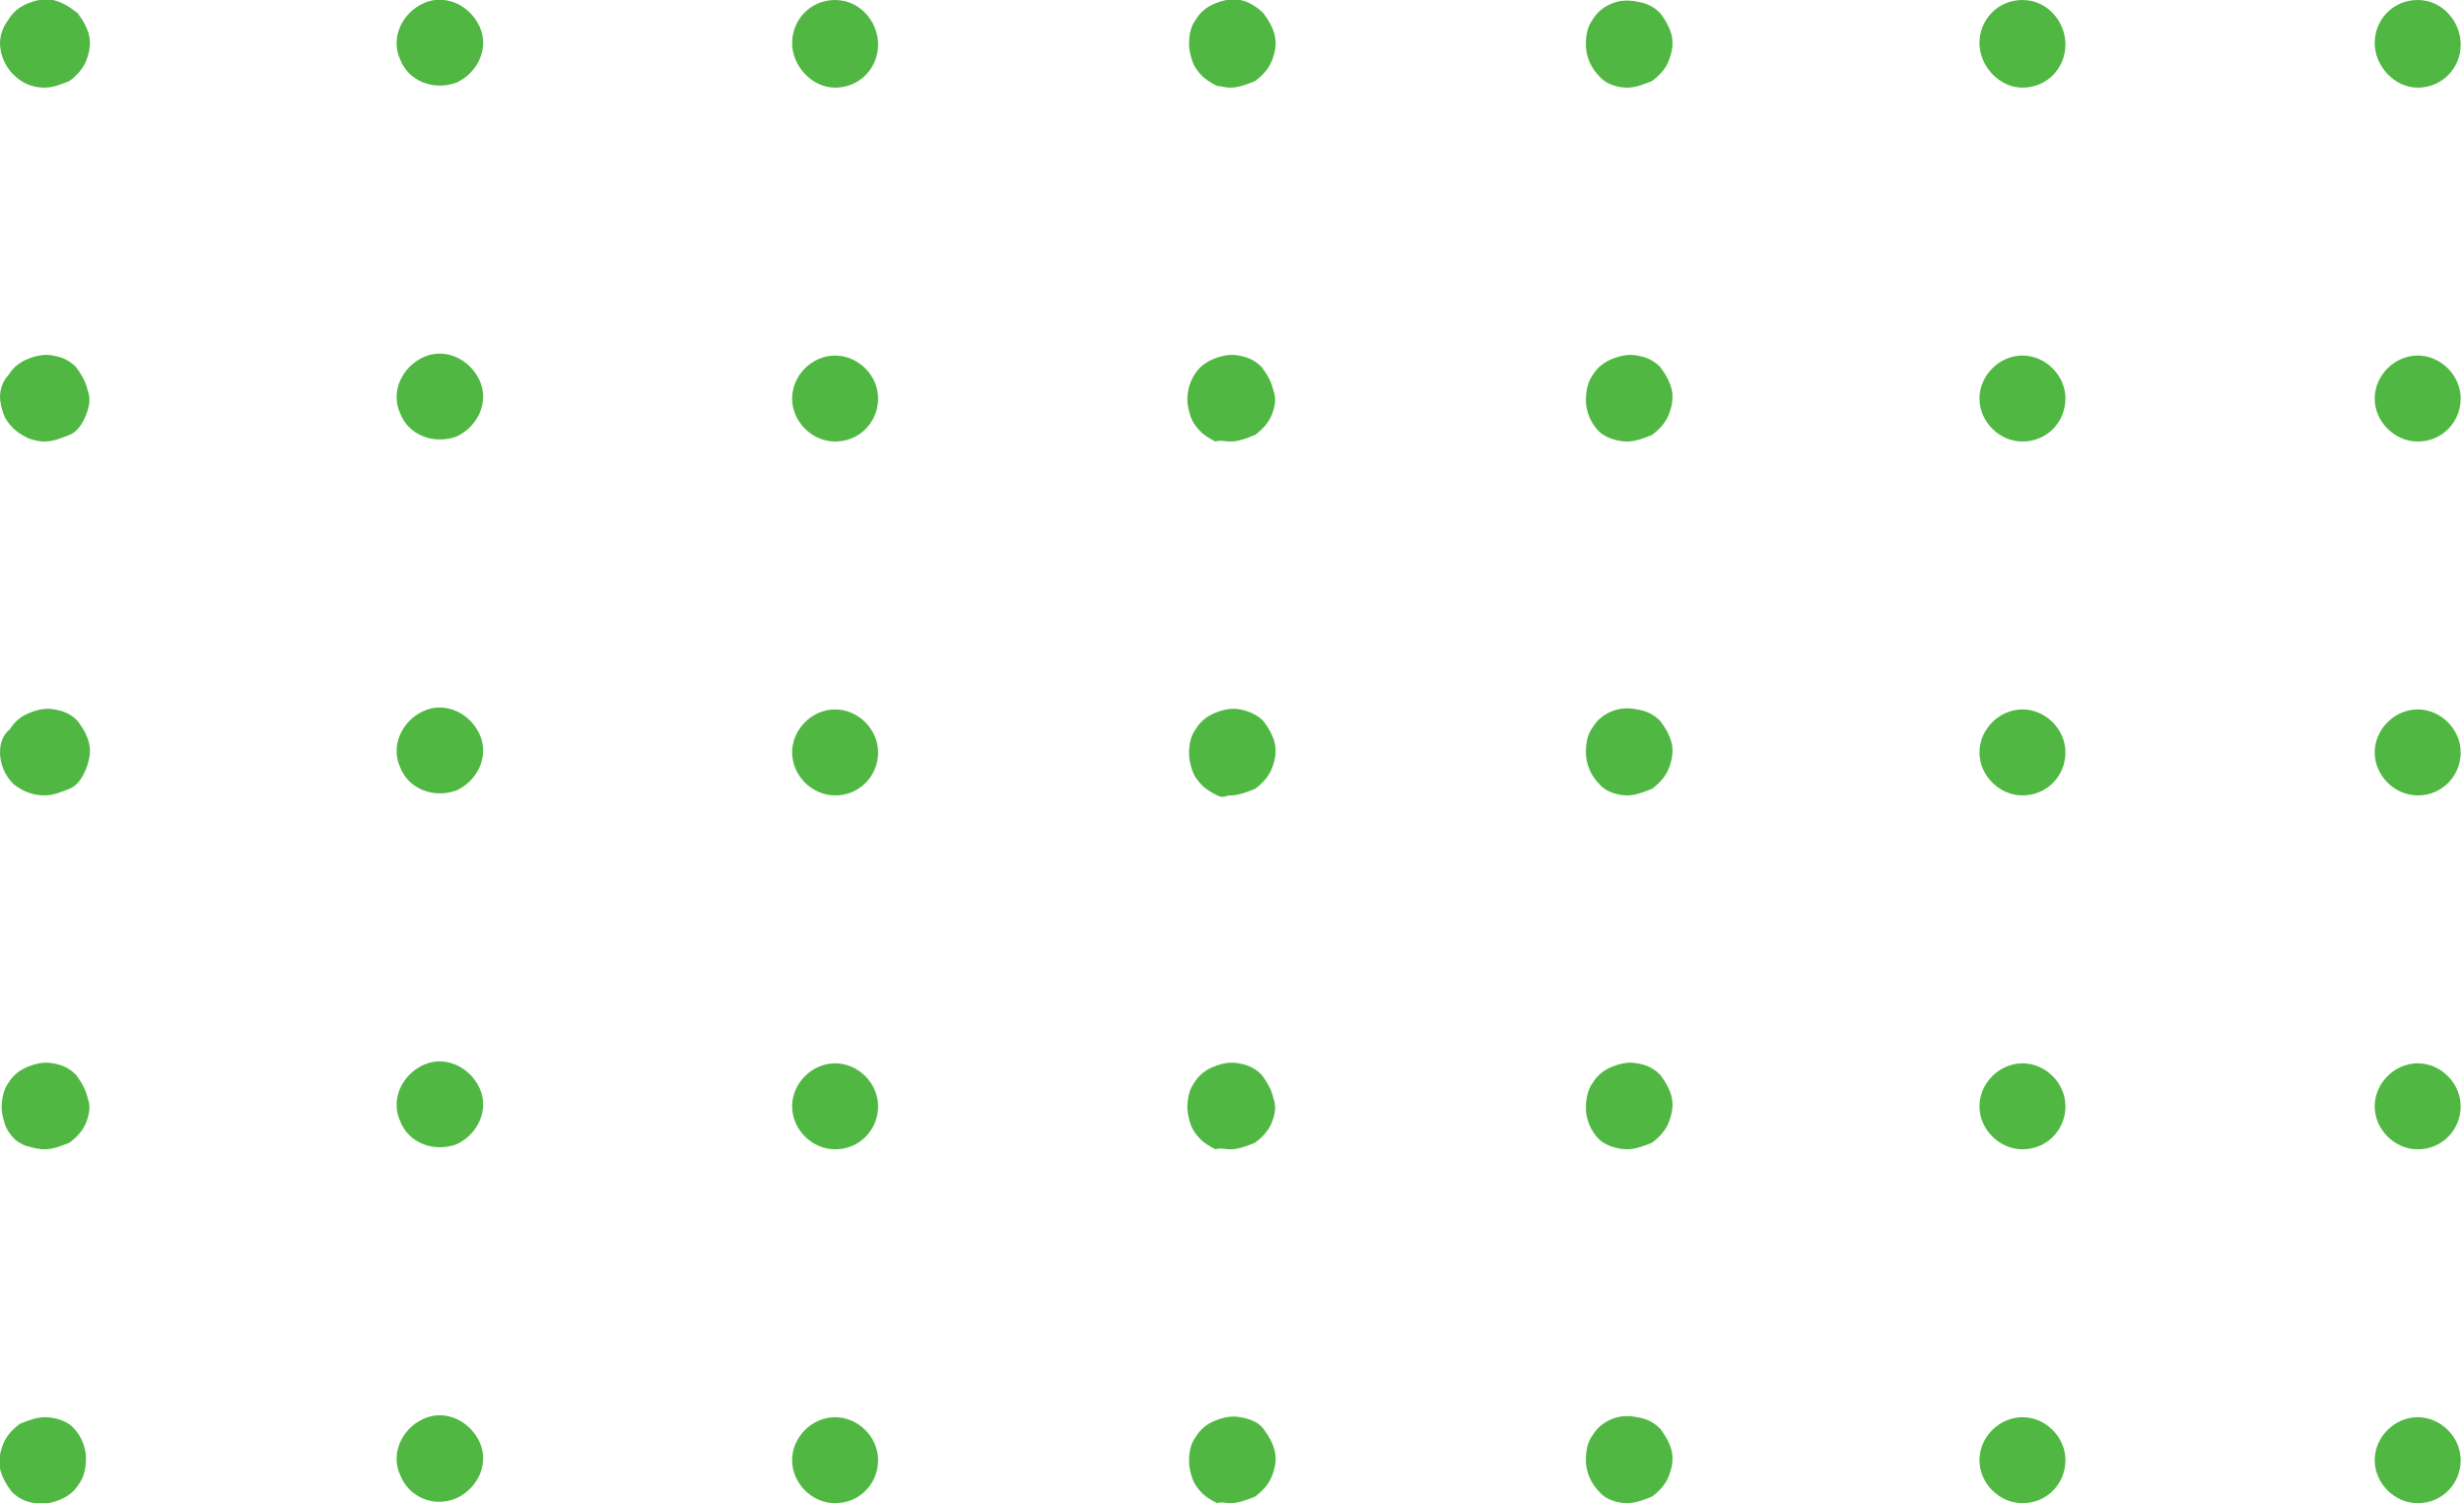 <?xml version="1.0" encoding="utf-8"?>
<!-- Generator: Adobe Illustrator 26.3.1, SVG Export Plug-In . SVG Version: 6.00 Build 0)  -->
<svg version="1.1" id="Layer_1" xmlns="http://www.w3.org/2000/svg" xmlns:xlink="http://www.w3.org/1999/xlink" x="0px" y="0px"
	 viewBox="0 0 149 91" style="enable-background:new 0 0 149 91;" xml:space="preserve">
<style type="text/css">
	.st0{clip-path:url(#SVGID_00000142882828114911688430000007396739601889355448_);}
	.st1{fill:#50B842;}
</style>
<g>
	<defs>
		<rect id="SVGID_1_" width="148.9" height="90.9"/>
	</defs>
	<clipPath id="SVGID_00000044152860478644489300000008110334047258914216_">
		<use xlink:href="#SVGID_1_"  style="overflow:visible;"/>
	</clipPath>
	<g style="clip-path:url(#SVGID_00000044152860478644489300000008110334047258914216_);">
		<path class="st1" d="M146.2,90.9c1.5,0,2.6-1.2,2.6-2.6s-1.2-2.6-2.6-2.6s-2.6,1.2-2.6,2.6S144.8,90.9,146.2,90.9z"/>
		<path class="st1" d="M122.3,90.9c1.5,0,2.6-1.2,2.6-2.6s-1.2-2.6-2.6-2.6s-2.6,1.2-2.6,2.6S120.9,90.9,122.3,90.9z"/>
		<path class="st1" d="M98.4,90.9c0.5,0,1-0.2,1.5-0.4c0.4-0.3,0.8-0.7,1-1.2c0.2-0.5,0.3-1,0.2-1.5c-0.1-0.5-0.4-1-0.7-1.4
			c-0.4-0.4-0.8-0.6-1.4-0.7c-0.5-0.1-1-0.1-1.5,0.1c-0.5,0.2-0.9,0.5-1.2,1c-0.3,0.4-0.4,0.9-0.4,1.5c0,0.7,0.3,1.4,0.8,1.9
			C97,90.6,97.7,90.9,98.4,90.9L98.4,90.9z"/>
		<path class="st1" d="M74.4,90.9c0.5,0,1-0.2,1.5-0.4c0.4-0.3,0.8-0.7,1-1.2c0.2-0.5,0.3-1,0.2-1.5c-0.1-0.5-0.4-1-0.7-1.4
			s-0.8-0.6-1.4-0.7c-0.5-0.1-1,0-1.5,0.2c-0.5,0.2-0.9,0.5-1.2,1c-0.3,0.4-0.4,0.9-0.4,1.5c0,0.3,0.1,0.7,0.2,1
			c0.1,0.3,0.3,0.6,0.6,0.9c0.2,0.2,0.5,0.4,0.9,0.6C73.8,90.8,74.1,90.9,74.4,90.9L74.4,90.9z"/>
		<path class="st1" d="M50.5,90.9c1.5,0,2.6-1.2,2.6-2.6s-1.2-2.6-2.6-2.6s-2.6,1.2-2.6,2.6S49.1,90.9,50.5,90.9z"/>
		<path class="st1" d="M27.6,90.6c1.3-0.6,2-2.1,1.4-3.4c-0.6-1.3-2.1-2-3.4-1.4c-1.3,0.6-2,2.1-1.4,3.4
			C24.7,90.5,26.2,91.2,27.6,90.6z"/>
		<path class="st1" d="M2.7,85.7c-0.5,0-1,0.2-1.5,0.4c-0.4,0.3-0.8,0.7-1,1.2c-0.2,0.5-0.3,1-0.2,1.5c0.1,0.5,0.4,1,0.7,1.4
			c0.4,0.4,0.8,0.6,1.4,0.7c0.5,0.1,1,0,1.5-0.2c0.5-0.2,0.9-0.5,1.2-1c0.3-0.4,0.4-1,0.4-1.5c0-0.7-0.3-1.4-0.8-1.9
			C4,85.9,3.3,85.7,2.7,85.7L2.7,85.7z"/>
		<path class="st1" d="M146.2,69.5c1.5,0,2.6-1.2,2.6-2.6s-1.2-2.6-2.6-2.6s-2.6,1.2-2.6,2.6S144.8,69.5,146.2,69.5z"/>
		<path class="st1" d="M122.3,69.5c1.5,0,2.6-1.2,2.6-2.6s-1.2-2.6-2.6-2.6s-2.6,1.2-2.6,2.6S120.9,69.5,122.3,69.5z"/>
		<path class="st1" d="M98.4,69.5c0.5,0,1-0.2,1.5-0.4c0.4-0.3,0.8-0.7,1-1.2c0.2-0.5,0.3-1,0.2-1.5c-0.1-0.5-0.4-1-0.7-1.4
			c-0.4-0.4-0.8-0.6-1.4-0.7c-0.5-0.1-1,0-1.5,0.2c-0.5,0.2-0.9,0.5-1.2,1c-0.3,0.4-0.4,1-0.4,1.5c0,0.7,0.3,1.4,0.8,1.9
			C97,69.2,97.7,69.5,98.4,69.5L98.4,69.5z"/>
		<path class="st1" d="M74.4,69.5c0.5,0,1-0.2,1.5-0.4c0.4-0.3,0.8-0.7,1-1.2c0.2-0.5,0.3-1,0.1-1.5c-0.1-0.5-0.4-1-0.7-1.4
			c-0.4-0.4-0.8-0.6-1.4-0.7c-0.5-0.1-1,0-1.5,0.2c-0.5,0.2-0.9,0.5-1.2,1c-0.3,0.4-0.4,1-0.4,1.5c0,0.3,0.1,0.7,0.2,1
			c0.1,0.3,0.3,0.6,0.6,0.9c0.2,0.2,0.5,0.4,0.9,0.6C73.8,69.4,74.1,69.5,74.4,69.5L74.4,69.5z"/>
		<path class="st1" d="M50.5,69.5c1.5,0,2.6-1.2,2.6-2.6s-1.2-2.6-2.6-2.6s-2.6,1.2-2.6,2.6S49.1,69.5,50.5,69.5z"/>
		<path class="st1" d="M27.6,69.2c1.3-0.6,2-2.1,1.4-3.4c-0.6-1.3-2.1-2-3.4-1.4c-1.3,0.6-2,2.1-1.4,3.4
			C24.7,69.1,26.2,69.7,27.6,69.2z"/>
		<path class="st1" d="M2.7,69.5c0.5,0,1-0.2,1.5-0.4c0.4-0.3,0.8-0.7,1-1.2c0.2-0.5,0.3-1,0.1-1.5c-0.1-0.5-0.4-1-0.7-1.4
			c-0.4-0.4-0.8-0.6-1.4-0.7c-0.5-0.1-1,0-1.5,0.2c-0.5,0.2-0.9,0.5-1.2,1c-0.3,0.4-0.4,1-0.4,1.5c0,0.3,0.1,0.7,0.2,1
			c0.1,0.3,0.3,0.6,0.6,0.9C1,69,1.3,69.2,1.6,69.3C2,69.4,2.3,69.5,2.7,69.5z"/>
		<path class="st1" d="M146.2,48.1c1.5,0,2.6-1.2,2.6-2.6s-1.2-2.6-2.6-2.6s-2.6,1.2-2.6,2.6S144.8,48.1,146.2,48.1z"/>
		<path class="st1" d="M122.3,48.1c1.5,0,2.6-1.2,2.6-2.6s-1.2-2.6-2.6-2.6s-2.6,1.2-2.6,2.6S120.9,48.1,122.3,48.1z"/>
		<path class="st1" d="M98.4,48.1c0.5,0,1-0.2,1.5-0.4c0.4-0.3,0.8-0.7,1-1.2c0.2-0.5,0.3-1,0.2-1.5c-0.1-0.5-0.4-1-0.7-1.4
			c-0.4-0.4-0.8-0.6-1.4-0.7c-0.5-0.1-1-0.1-1.5,0.1c-0.5,0.2-0.9,0.5-1.2,1c-0.3,0.4-0.4,0.9-0.4,1.5c0,0.7,0.3,1.4,0.8,1.9
			C97,47.8,97.7,48.1,98.4,48.1L98.4,48.1z"/>
		<path class="st1" d="M74.4,48.1c0.5,0,1-0.2,1.5-0.4c0.4-0.3,0.8-0.7,1-1.2c0.2-0.5,0.3-1,0.2-1.5c-0.1-0.5-0.4-1-0.7-1.4
			C76,43.2,75.5,43,75,42.9c-0.5-0.1-1,0-1.5,0.2c-0.5,0.2-0.9,0.5-1.2,1c-0.3,0.4-0.4,0.9-0.4,1.5c0,0.3,0.1,0.7,0.2,1
			c0.1,0.3,0.3,0.6,0.6,0.9c0.2,0.2,0.5,0.4,0.9,0.6S74.1,48.1,74.4,48.1L74.4,48.1z"/>
		<path class="st1" d="M50.5,48.1c1.5,0,2.6-1.2,2.6-2.6s-1.2-2.6-2.6-2.6s-2.6,1.2-2.6,2.6S49.1,48.1,50.5,48.1z"/>
		<path class="st1" d="M27.6,47.8c1.3-0.6,2-2.1,1.4-3.4c-0.6-1.3-2.1-2-3.4-1.4c-1.3,0.6-2,2.1-1.4,3.4
			C24.7,47.7,26.2,48.3,27.6,47.8z"/>
		<path class="st1" d="M2.7,48.1c0.5,0,1-0.2,1.5-0.4s0.8-0.7,1-1.2c0.2-0.5,0.3-1,0.2-1.5c-0.1-0.5-0.4-1-0.7-1.4
			c-0.4-0.4-0.8-0.6-1.4-0.7c-0.5-0.1-1,0-1.5,0.2c-0.5,0.2-0.9,0.5-1.2,1C0.2,44.4,0,44.9,0,45.5c0,0.7,0.3,1.4,0.8,1.9
			C1.3,47.8,1.9,48.1,2.7,48.1L2.7,48.1z"/>
		<path class="st1" d="M146.2,26.7c1.5,0,2.6-1.2,2.6-2.6s-1.2-2.6-2.6-2.6s-2.6,1.2-2.6,2.6S144.8,26.7,146.2,26.7z"/>
		<path class="st1" d="M122.3,26.7c1.5,0,2.6-1.2,2.6-2.6s-1.2-2.6-2.6-2.6s-2.6,1.2-2.6,2.6S120.9,26.7,122.3,26.7z"/>
		<path class="st1" d="M98.4,26.7c0.5,0,1-0.2,1.5-0.4c0.4-0.3,0.8-0.7,1-1.2c0.2-0.5,0.3-1,0.2-1.5c-0.1-0.5-0.4-1-0.7-1.4
			c-0.4-0.4-0.8-0.6-1.4-0.7c-0.5-0.1-1,0-1.5,0.2c-0.5,0.2-0.9,0.5-1.2,1c-0.3,0.4-0.4,1-0.4,1.5c0,0.7,0.3,1.4,0.8,1.9
			C97,26.4,97.7,26.7,98.4,26.7L98.4,26.7z"/>
		<path class="st1" d="M74.4,26.7c0.5,0,1-0.2,1.5-0.4c0.4-0.3,0.8-0.7,1-1.2c0.2-0.5,0.3-1,0.1-1.5c-0.1-0.5-0.4-1-0.7-1.4
			c-0.4-0.4-0.8-0.6-1.4-0.7c-0.5-0.1-1,0-1.5,0.2c-0.5,0.2-0.9,0.5-1.2,1s-0.4,1-0.4,1.5c0,0.3,0.1,0.7,0.2,1
			c0.1,0.3,0.3,0.6,0.6,0.9c0.2,0.2,0.5,0.4,0.9,0.6C73.8,26.6,74.1,26.7,74.4,26.7L74.4,26.7z"/>
		<path class="st1" d="M50.5,26.7c1.5,0,2.6-1.2,2.6-2.6s-1.2-2.6-2.6-2.6s-2.6,1.2-2.6,2.6S49.1,26.7,50.5,26.7z"/>
		<path class="st1" d="M27.6,26.4c1.3-0.6,2-2.1,1.4-3.4c-0.6-1.3-2.1-2-3.4-1.4c-1.3,0.6-2,2.1-1.4,3.4
			C24.7,26.3,26.2,26.9,27.6,26.4z"/>
		<path class="st1" d="M2.7,26.7c0.5,0,1-0.2,1.5-0.4s0.8-0.7,1-1.2c0.2-0.5,0.3-1,0.1-1.5c-0.1-0.5-0.4-1-0.7-1.4
			c-0.4-0.4-0.8-0.6-1.4-0.7c-0.5-0.1-1,0-1.5,0.2c-0.5,0.2-0.9,0.5-1.2,1C0.2,23,0,23.5,0,24c0,0.3,0.1,0.7,0.2,1
			c0.1,0.3,0.3,0.6,0.6,0.9c0.2,0.2,0.5,0.4,0.9,0.6C2,26.6,2.3,26.7,2.7,26.7L2.7,26.7z"/>
		<path class="st1" d="M146.2,5.3c1.5,0,2.6-1.2,2.6-2.6S147.7,0,146.2,0s-2.6,1.2-2.6,2.6S144.8,5.3,146.2,5.3z"/>
		<path class="st1" d="M122.3,5.3c1.5,0,2.6-1.2,2.6-2.6S123.8,0,122.3,0s-2.6,1.2-2.6,2.6S120.9,5.3,122.3,5.3z"/>
		<path class="st1" d="M98.4,5.3c0.5,0,1-0.2,1.5-0.4c0.4-0.3,0.8-0.7,1-1.2c0.2-0.5,0.3-1,0.2-1.5c-0.1-0.5-0.4-1-0.7-1.4
			c-0.4-0.4-0.8-0.6-1.4-0.7c-0.5-0.1-1-0.1-1.5,0.1c-0.5,0.2-0.9,0.5-1.2,1c-0.3,0.4-0.4,0.9-0.4,1.5c0,0.7,0.3,1.4,0.8,1.9
			C97,5,97.7,5.3,98.4,5.3L98.4,5.3z"/>
		<path class="st1" d="M74.4,5.3c0.5,0,1-0.2,1.5-0.4c0.4-0.3,0.8-0.7,1-1.2c0.2-0.5,0.3-1,0.2-1.5c-0.1-0.5-0.4-1-0.7-1.4
			C76,0.4,75.5,0.1,75,0c-0.5-0.1-1,0-1.5,0.2c-0.5,0.2-0.9,0.5-1.2,1c-0.3,0.4-0.4,0.9-0.4,1.5c0,0.3,0.1,0.7,0.2,1
			c0.1,0.3,0.3,0.6,0.6,0.9c0.2,0.2,0.5,0.4,0.9,0.6C73.8,5.2,74.1,5.3,74.4,5.3L74.4,5.3z"/>
		<path class="st1" d="M50.5,5.3c1.5,0,2.6-1.2,2.6-2.6S52,0,50.5,0s-2.6,1.2-2.6,2.6S49.1,5.3,50.5,5.3z"/>
		<path class="st1" d="M27.6,5c1.3-0.6,2-2.1,1.4-3.4c-0.6-1.3-2.1-2-3.4-1.4c-1.3,0.6-2,2.1-1.4,3.4C24.7,4.9,26.2,5.5,27.6,5z"/>
		<path class="st1" d="M2.7,5.3c0.5,0,1-0.2,1.5-0.4c0.4-0.3,0.8-0.7,1-1.2c0.2-0.5,0.3-1,0.2-1.5c-0.1-0.5-0.4-1-0.7-1.4
			C4.2,0.4,3.7,0.1,3.2,0c-0.5-0.1-1,0-1.5,0.2c-0.5,0.2-0.9,0.5-1.2,1C0.2,1.6,0,2.1,0,2.6C0,3.3,0.3,4,0.8,4.5
			C1.3,5,1.9,5.3,2.7,5.3L2.7,5.3z"/>
	</g>
</g>
</svg>
